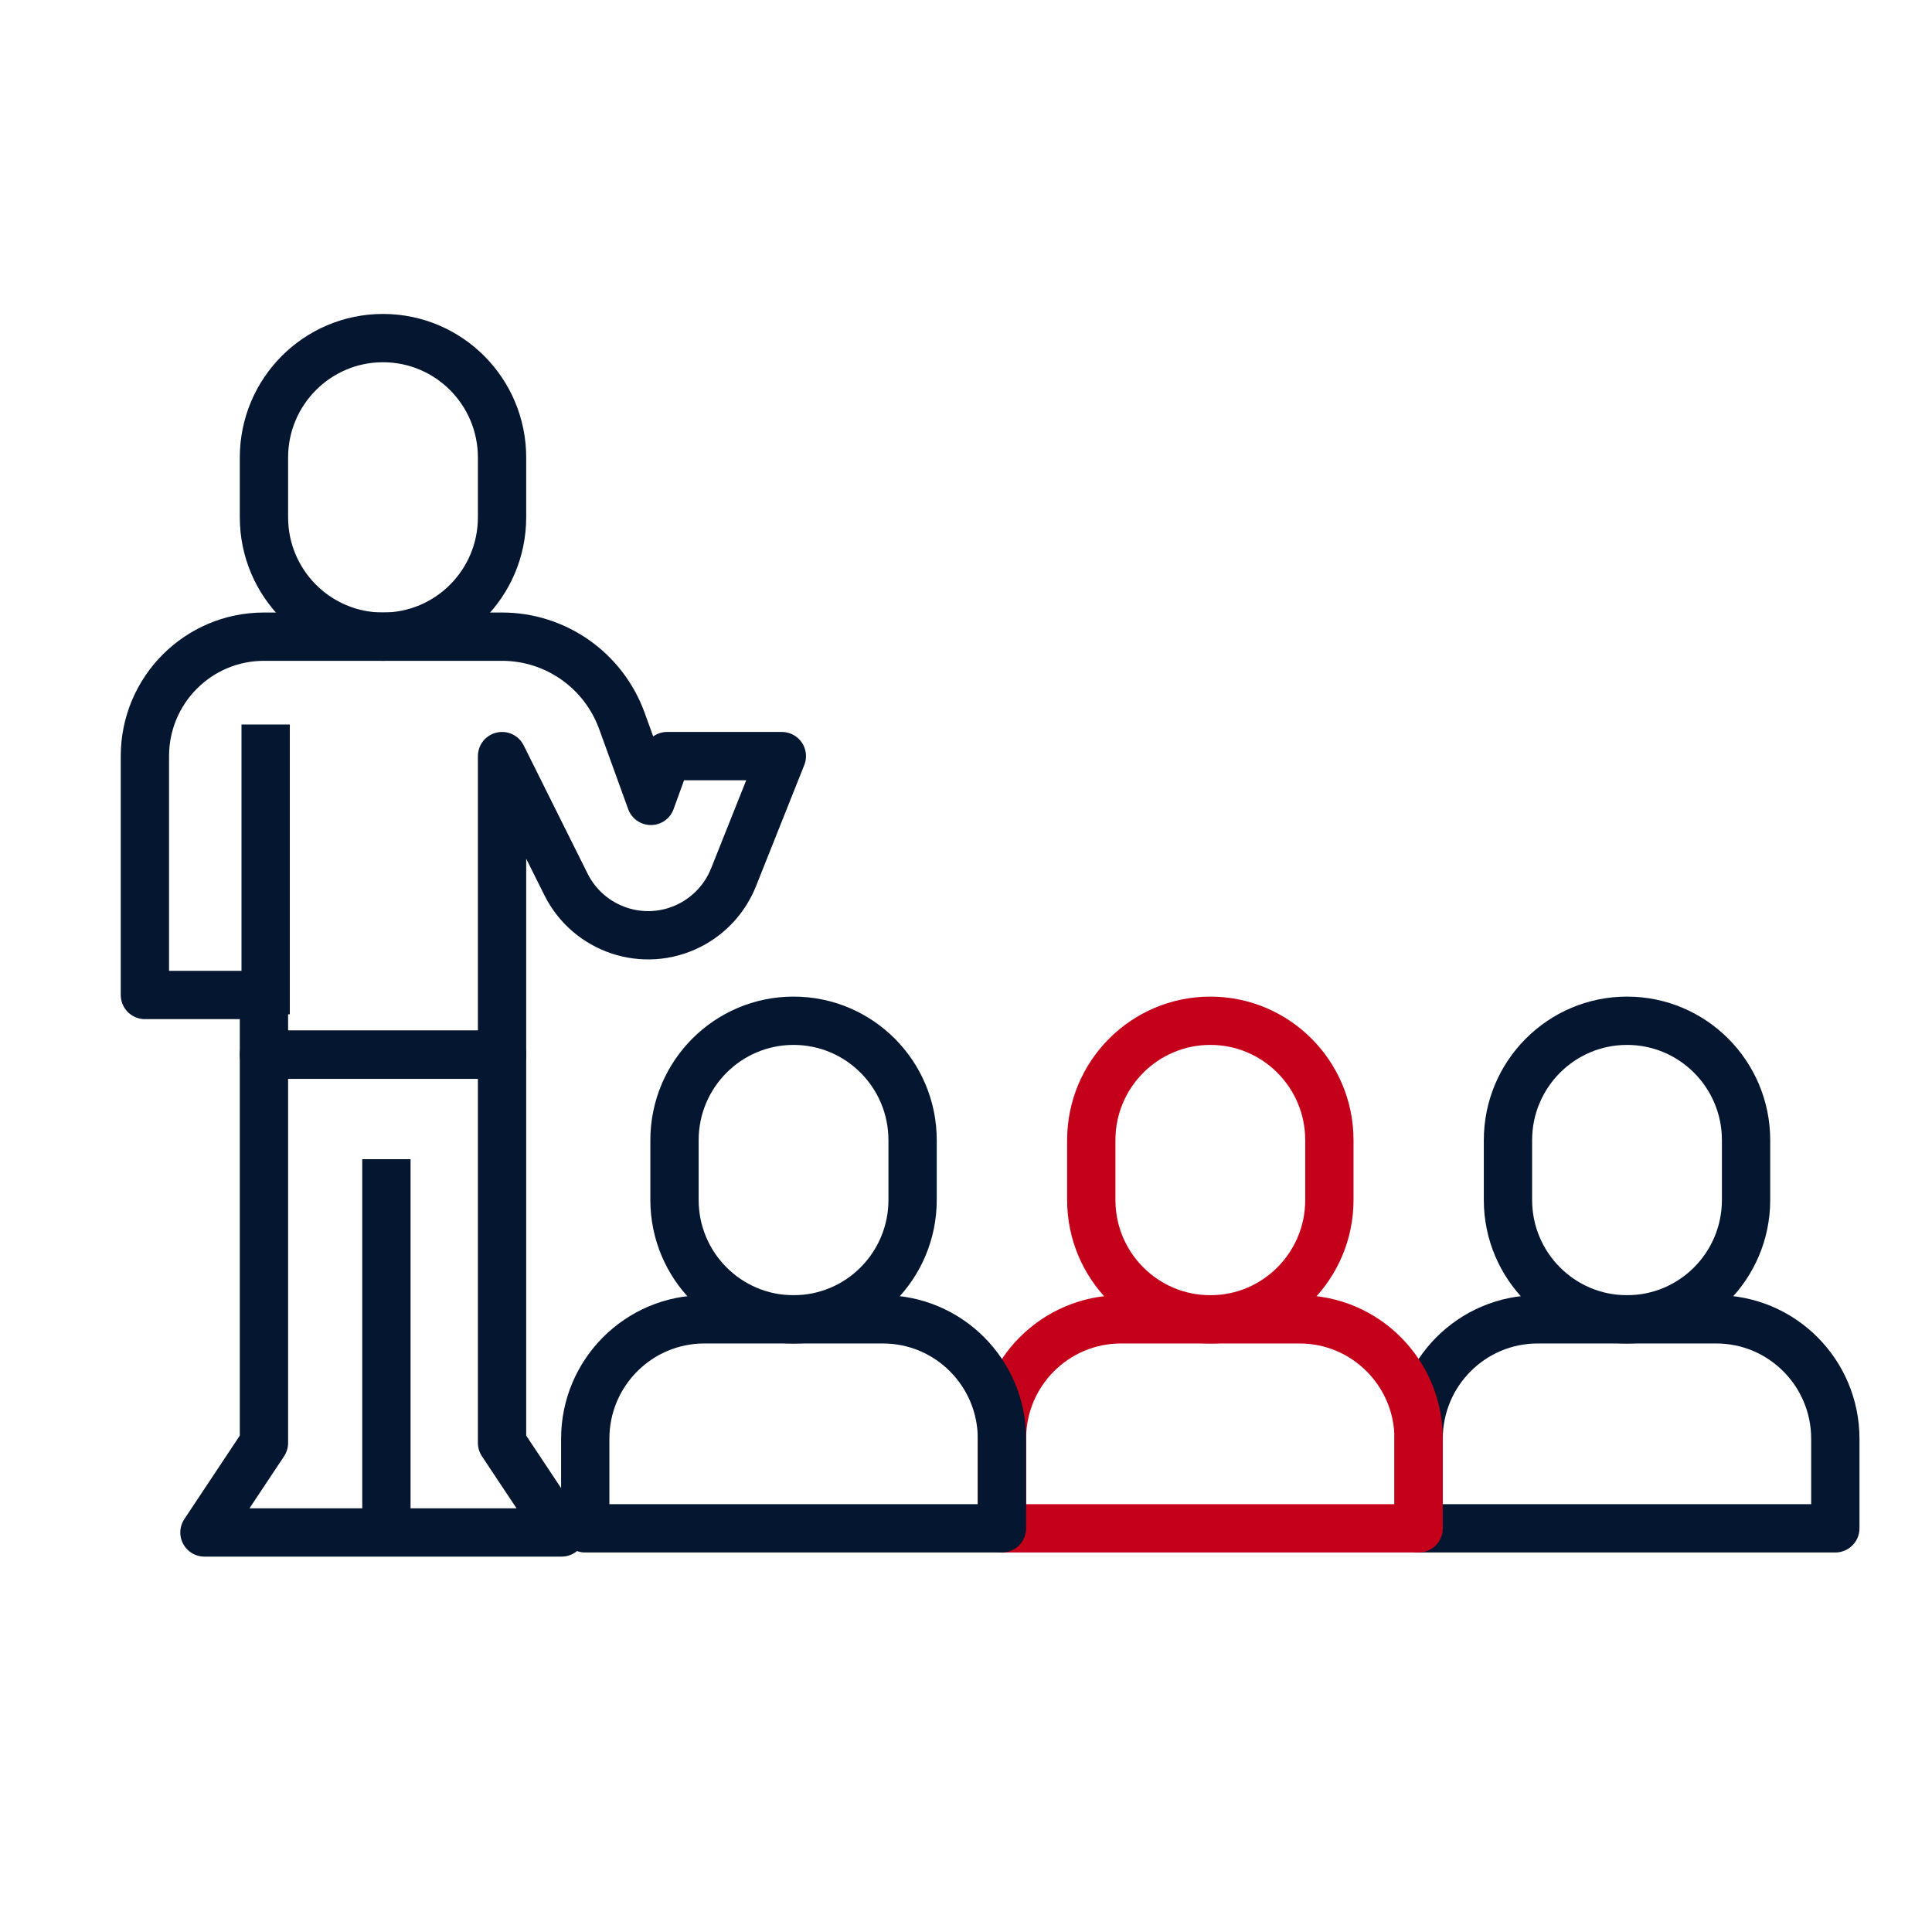 <?xml version="1.0" encoding="UTF-8"?> <svg xmlns="http://www.w3.org/2000/svg" width="50" height="50" viewBox="0 0 50 50" fill="none"><rect x="0" y="0" width="50" height="50" fill="#808080" stroke="none"/><g clip-path="url(#clip0_988_90513)"><rect width="50" height="50" fill="white"></rect><rect width="50" height="50" fill="white"></rect><path fill-rule="evenodd" clip-rule="evenodd" d="M44.417 34.144H39.795C38.093 34.144 36.714 35.528 36.714 37.235V39.553H47.498V37.235C47.498 35.528 46.118 34.144 44.417 34.144Z" stroke="#041630" stroke-width="1.25" stroke-linecap="round" stroke-linejoin="round"></path><path fill-rule="evenodd" clip-rule="evenodd" d="M31.323 26.417V26.417C33.025 26.417 34.404 27.801 34.404 29.508V31.054C34.404 32.761 33.025 34.145 31.323 34.145V34.145C29.622 34.145 28.242 32.761 28.242 31.054V29.508C28.242 27.801 29.622 26.417 31.323 26.417Z" stroke="#C5001A" stroke-width="1.25" stroke-linecap="round" stroke-linejoin="round"></path><path fill-rule="evenodd" clip-rule="evenodd" d="M33.633 34.144H29.011C27.31 34.144 25.93 35.528 25.93 37.235V39.553H36.714V37.235C36.714 35.528 35.335 34.144 33.633 34.144Z" stroke="#C5001A" stroke-width="1.25" stroke-linecap="round" stroke-linejoin="round"></path><path fill-rule="evenodd" clip-rule="evenodd" d="M20.537 26.417V26.417C22.239 26.417 23.618 27.801 23.618 29.508V31.054C23.618 32.761 22.239 34.145 20.537 34.145V34.145C18.836 34.145 17.456 32.761 17.456 31.054V29.508C17.456 27.801 18.836 26.417 20.537 26.417Z" stroke="#041630" stroke-width="1.25" stroke-linecap="round" stroke-linejoin="round"></path><path fill-rule="evenodd" clip-rule="evenodd" d="M42.107 26.417V26.417C43.809 26.417 45.188 27.801 45.188 29.508V31.054C45.188 32.761 43.809 34.145 42.107 34.145V34.145C40.405 34.145 39.026 32.761 39.026 31.054V29.508C39.026 27.801 40.406 26.417 42.107 26.417Z" stroke="#041630" stroke-width="1.25" stroke-linecap="round" stroke-linejoin="round"></path><path fill-rule="evenodd" clip-rule="evenodd" d="M22.849 34.144H18.228C16.526 34.144 15.146 35.528 15.146 37.235V39.553H25.93V37.235C25.93 35.528 24.551 34.144 22.849 34.144Z" stroke="#041630" stroke-width="1.25" stroke-linecap="round" stroke-linejoin="round"></path><path fill-rule="evenodd" clip-rule="evenodd" d="M9.912 8.75V8.75C11.614 8.75 12.993 10.134 12.993 11.841V13.386C12.993 15.094 11.614 16.477 9.912 16.477V16.477C8.211 16.477 6.831 15.094 6.831 13.386V11.841C6.831 10.134 8.211 8.75 9.912 8.75Z" stroke="#041630" stroke-width="1.25" stroke-linecap="round" stroke-linejoin="round"></path><path fill-rule="evenodd" clip-rule="evenodd" d="M14.534 39.66H5.291L6.831 37.342V27.296H12.993V37.342L14.534 39.66Z" stroke="#041630" stroke-width="1.25" stroke-linecap="round" stroke-linejoin="round"></path><rect width="1.25" height="10" transform="matrix(-1 0 0 1 10.625 30)" fill="#041630"></rect><path fill-rule="evenodd" clip-rule="evenodd" d="M17.265 19.568L16.845 20.727L16.094 18.655C15.619 17.348 14.381 16.477 12.993 16.477H6.831C5.13 16.477 3.75 17.861 3.75 19.568V25.75H6.831V27.295H12.993V19.568L14.646 22.885C15.234 24.065 16.664 24.542 17.839 23.952C18.36 23.691 18.768 23.247 18.984 22.704L20.234 19.568H17.265V19.568Z" stroke="#041630" stroke-width="1.25" stroke-linecap="round" stroke-linejoin="round"></path><rect x="6.25" y="18.75" width="1.25" height="7.5" fill="#041630"></rect></g><defs><clipPath id="clip0_988_90513"><rect width="50" height="50" fill="white"></rect></clipPath></defs></svg> 